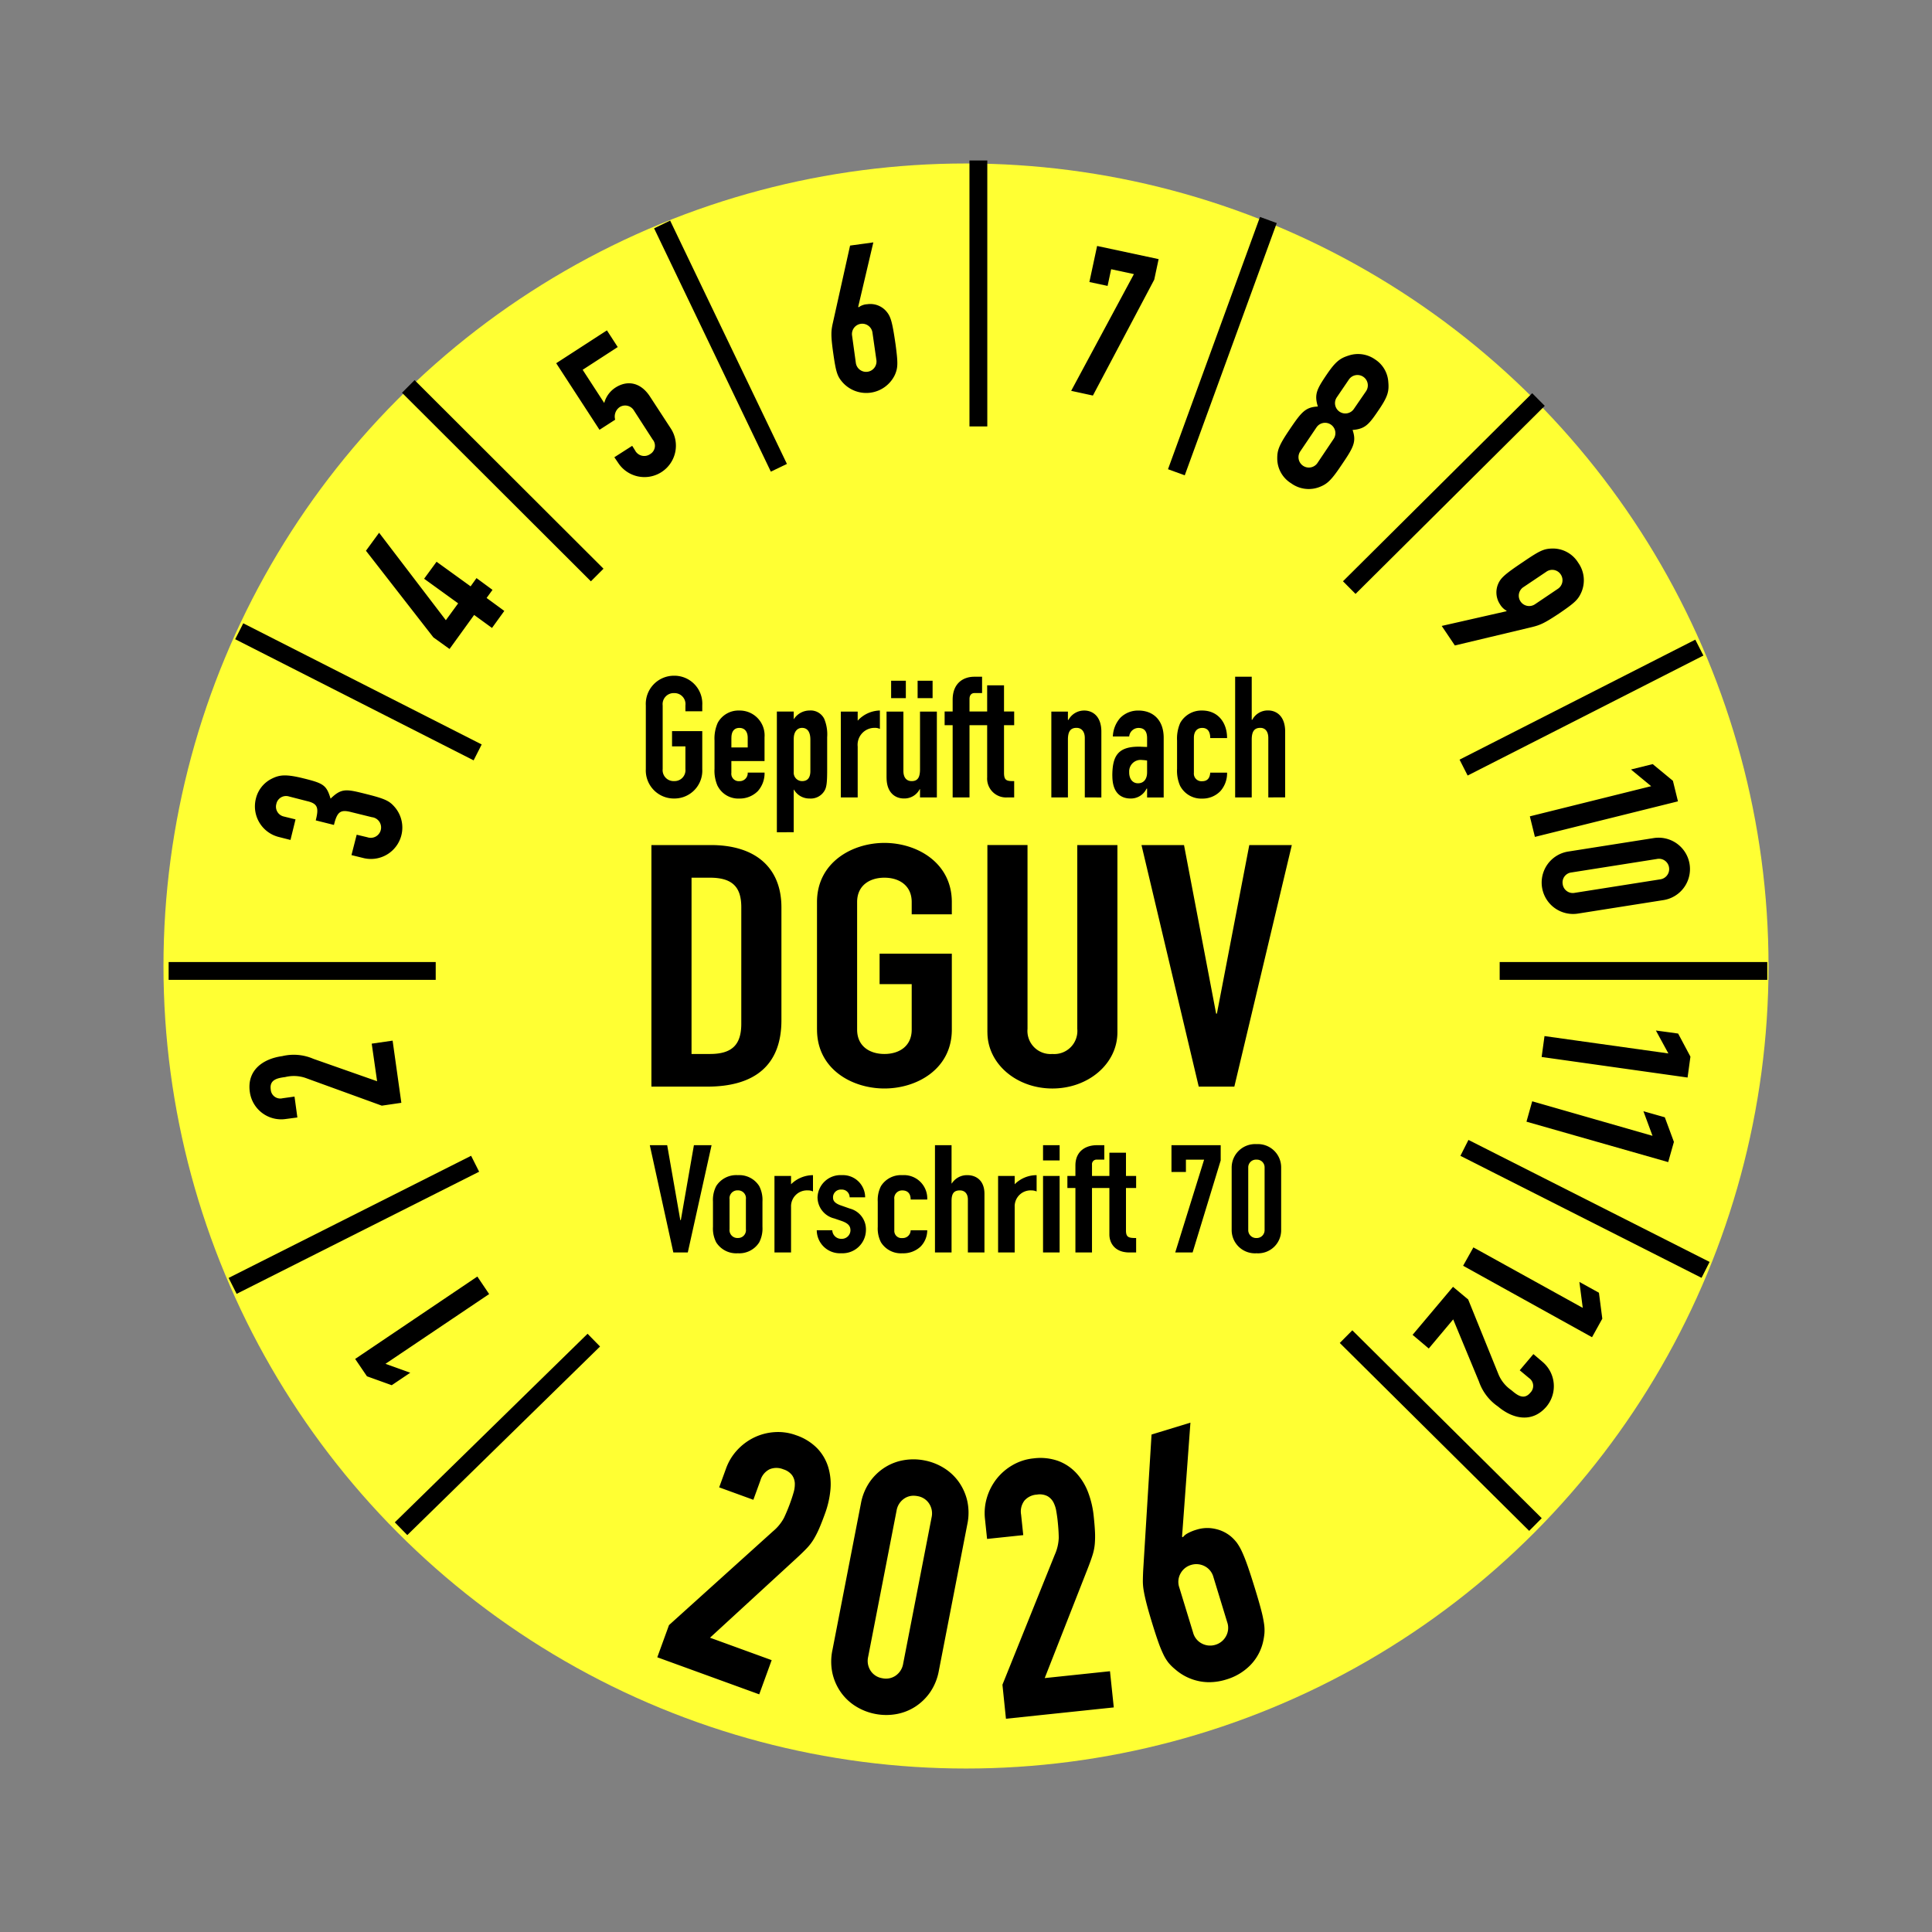 <svg xmlns="http://www.w3.org/2000/svg" width="325" height="325" viewBox="0 0 325 325">
  <rect x="0" y="0" width="325" height="325" fill="#808080" stroke="none"/>
  <g id="JPS17" transform="translate(9 -302)">
    <rect id="Rechteck_188" data-name="Rechteck 188" width="325" height="325" transform="translate(-9 302)" fill="#fff" opacity="0"/>
    <circle id="Ellipse_46" cx="135" cy="135" r="135" transform="translate(18.5 329.5)" fill="#ff3"/>
    <g id="Gruppe_32" data-name="Gruppe 32">
      <path id="Pfad_4464" data-name="Pfad 4464" d="M-1976.953,493.087l32.426-31.721,2.1,2.144-32.426,31.722Zm158.96-30.174,2.113-2.129,31.862,31.606-2.112,2.13Zm-186.917-10.941,40.793-20.546,1.349,2.679-40.792,20.546Zm207.211-20.538,1.354-2.677,40.565,20.524-1.354,2.677Zm6.606-29.6v-3h45.014v3Zm-223.908,0v-3h44.929v3Zm217.159-37.047,39.657-20.184,1.361,2.674-39.657,20.184Zm-205.964-20.26,1.359-2.675,40.11,20.381-1.359,2.674Zm186.351-9.746,31.831-31.636,2.115,2.128-31.831,31.635Zm-158.288-31.712,2.12-2.123,31.776,31.72-2.12,2.123Zm128.856,12.862,15.475-42.436,2.819,1.028-15.475,42.436Zm-86.448-40.522,2.7-1.3,19.644,40.932-2.705,1.3Zm53.05,33.325V264h3v44.731Z" transform="translate(2034.368 65)" stroke="rgba(0,0,0,0)" stroke-width="1"/>
      <path id="Monate" d="M69.638,206.041l-1.985-2.948L47.1,216.954l1.984,2.92,4.167,1.5,3.118-2.1-4.167-1.5ZM54.869,173.868,53.4,163.408l-3.515.51.907,6.321L40.072,166.47a8.317,8.317,0,0,0-5.244-.454c-3.288.454-5.981,2.41-5.442,6.066a5.328,5.328,0,0,0,6.066,4.507l1.927-.255-.481-3.515-2.013.283a1.606,1.606,0,0,1-1.985-1.473c-.255-1.73,1.248-1.928,2.466-2.1a6.082,6.082,0,0,1,3.346.142l12.869,4.677ZM43.53,127.124c.539-2.21,1.077-2.636,2.92-2.154l3.458.851a1.741,1.741,0,1,1-.765,3.373l-1.786-.425-.878,3.43,1.956.482a5.282,5.282,0,0,0,5.272-8.617c-.851-.964-1.531-1.333-4.706-2.126-3.4-.851-4.167-1.049-6.037.765-.681-2.268-1.191-2.58-4.508-3.4-3.061-.765-4.109-.6-5.414.057a5.053,5.053,0,0,0-2.636,3.316,5.308,5.308,0,0,0,3.8,6.463l2.013.511.85-3.458-1.956-.482a1.692,1.692,0,0,1-1.275-2.1,1.667,1.667,0,0,1,2.126-1.276l3.09.794c1.814.425,1.928,1.19,1.417,3.231ZM70.119,93.988l2.07-2.864-2.977-2.182.992-1.36L67.512,85.6l-.992,1.389-5.727-4.138L58.7,85.71l5.726,4.139-2.07,2.835L51.127,77.972,48.916,81l11.339,14.57,2.722,1.956,4.137-5.726Zm19.333-50.06-8.533,5.527,7.285,11.2,2.637-1.7a1.927,1.927,0,0,1,.765-2.126,1.722,1.722,0,0,1,2.381.568l3.147,4.875a1.633,1.633,0,0,1-.4,2.466,1.738,1.738,0,0,1-2.551-.624l-.481-.765L90.7,65.273l.6.878a5.288,5.288,0,1,0,8.873-5.754L96.68,55.04c-1.559-2.381-3.8-2.778-5.811-1.475A4.458,4.458,0,0,0,89,56.145L85.37,50.561l5.9-3.827Zm44.816-14.8-3.913.538-2.891,12.983c-.312,1.361-.368,2.1.056,5.1.455,3.2.681,3.884,1.532,4.876a5.331,5.331,0,0,0,8.843-1.219c.511-1.19.54-1.9.114-5.1-.567-3.912-.822-4.734-1.587-5.613a3.545,3.545,0,0,0-3.175-1.162,2.648,2.648,0,0,0-1.445.51l-.086-.056Zm.509,19.758a1.746,1.746,0,1,1-3.458.481l-.624-4.535a1.733,1.733,0,1,1,3.431-.482ZM167.546,54.1l3.657.794L181.52,35.4l.738-3.457-10.347-2.212-1.3,6.066,3.062.652.6-2.806,3.827.822Zm47.565,3.033a1.737,1.737,0,1,1-2.891-1.927l2.041-3a1.745,1.745,0,1,1,2.891,1.956Zm-4.592-5.754c-1.616,2.409-2.125,3.288-1.474,5.357-2.126.114-2.777.936-4.875,4.054-1.7,2.523-1.956,3.345-1.956,4.649a4.9,4.9,0,0,0,2.352,4.224,5.007,5.007,0,0,0,4.791.6c1.219-.482,1.9-1.049,3.572-3.544,2.126-3.118,2.635-4.025,1.956-6.037,2.154-.171,2.777-.964,4.422-3.4,1.53-2.239,1.729-3.147,1.587-4.677a4.874,4.874,0,0,0-2.24-3.8,4.975,4.975,0,0,0-4.393-.652c-1.446.454-2.211.964-3.742,3.232ZM208.96,66.265a1.746,1.746,0,0,1-2.892-1.956l2.722-4.025a1.738,1.738,0,1,1,2.892,1.927Zm20.92,27.383,2.211,3.287,12.954-3.089c1.361-.34,2.041-.6,4.593-2.3,2.664-1.814,3.174-2.324,3.713-3.515a5.088,5.088,0,0,0-.51-5.017,5,5,0,0,0-4.508-2.382c-1.275.057-1.956.341-4.62,2.155-3.26,2.183-3.912,2.778-4.365,3.855a3.618,3.618,0,0,0,.339,3.373,2.889,2.889,0,0,0,1.106,1.077l-.028.085Zm17.575-9.1a1.711,1.711,0,0,1,2.438.426,1.736,1.736,0,0,1-.483,2.437l-3.826,2.58a1.747,1.747,0,0,1-2.439-.454,1.724,1.724,0,0,1,.511-2.437Zm-2.75,41.131.851,3.458,24.065-5.981-.85-3.458-3.4-2.806-3.656.907,3.4,2.806Zm6.435,5.925a5.282,5.282,0,1,0,1.672,10.431l14.372-2.268a5.28,5.28,0,1,0-1.644-10.432Zm14.938,1.247a1.713,1.713,0,0,1,2.041,1.417,1.744,1.744,0,0,1-1.5,2.013l-14.372,2.267a1.71,1.71,0,0,1-2.013-1.446,1.685,1.685,0,0,1,1.475-1.984Zm-18.907,29.792-.482,3.515,24.548,3.458.482-3.515-2.069-3.883-3.742-.511,2.1,3.856Zm-2.069,10.97-.964,3.43,23.839,6.8.964-3.4-1.531-4.138-3.6-1.021,1.531,4.139Zm-9.893,24.577-1.73,3.089L255.165,213.3l1.729-3.118-.567-4.365L253.039,204l.566,4.365Zm-3.43,6.632-6.8,8.079,2.721,2.3,4.111-4.9,4.336,10.46a8.4,8.4,0,0,0,3.2,4.195c2.522,2.126,5.782,2.807,8.164,0a5.356,5.356,0,0,0-.709-7.54l-1.5-1.275-2.3,2.721,1.559,1.3a1.6,1.6,0,0,1,.227,2.466c-1.1,1.332-2.268.368-3.2-.426a6.044,6.044,0,0,1-2.126-2.579l-5.131-12.671Z" transform="translate(3.645 313.646)"/>
      <path id="Pfad_4465" data-name="Pfad 4465" d="M-1949.891,321.935l8.8-21.859a7.61,7.61,0,0,0,.67-2.816q0-1.176-.184-2.906-.082-.776-.232-1.634a4.931,4.931,0,0,0-.489-1.488,2.6,2.6,0,0,0-.981-1.013,2.867,2.867,0,0,0-1.778-.266,3.021,3.021,0,0,0-2.1,1.005,3.018,3.018,0,0,0-.568,2.352l.364,3.461-6.086.64-.352-3.342a9.058,9.058,0,0,1,.34-3.656,9.55,9.55,0,0,1,1.632-3.128,9.329,9.329,0,0,1,2.685-2.3,8.71,8.71,0,0,1,3.5-1.122,8.964,8.964,0,0,1,4.179.436,7.92,7.92,0,0,1,3.053,2.062,9.994,9.994,0,0,1,1.968,3.232,15.842,15.842,0,0,1,.933,4q.163,1.553.213,2.6a15.693,15.693,0,0,1-.029,2.023,8.8,8.8,0,0,1-.4,1.973q-.317,1-.888,2.446l-7.139,18.185,10.98-1.154.639,6.087-18.139,1.906Zm-21.4,4.912a9.611,9.611,0,0,1-3.267-1.277,8.652,8.652,0,0,1-2.507-2.352,8.983,8.983,0,0,1-1.423-3.21,9.321,9.321,0,0,1,0-3.913l4.785-24.619a9.317,9.317,0,0,1,1.469-3.626,8.99,8.99,0,0,1,2.523-2.444,8.657,8.657,0,0,1,3.206-1.241,9.594,9.594,0,0,1,3.506.04,9.591,9.591,0,0,1,3.267,1.276,8.676,8.676,0,0,1,2.507,2.352,9,9,0,0,1,1.423,3.211,9.317,9.317,0,0,1,0,3.912l-4.785,24.62a9.329,9.329,0,0,1-1.469,3.626,9,9,0,0,1-2.523,2.443,8.658,8.658,0,0,1-3.206,1.241,9.515,9.515,0,0,1-1.639.142A9.779,9.779,0,0,1-1971.293,326.847Zm4.834-36.193a3.027,3.027,0,0,0-1.242,1.989l-4.785,24.62a3.024,3.024,0,0,0,.407,2.31,2.87,2.87,0,0,0,1.954,1.266,2.874,2.874,0,0,0,2.286-.442,3.028,3.028,0,0,0,1.243-1.99l4.785-24.62a3.022,3.022,0,0,0-.407-2.309,2.866,2.866,0,0,0-1.954-1.266,3.5,3.5,0,0,0-.669-.067A2.756,2.756,0,0,0-1966.459,290.654Zm-41.494,26.666,1.969-5.413,17.5-15.788a7.6,7.6,0,0,0,1.836-2.237,29.116,29.116,0,0,0,1.108-2.694q.267-.733.509-1.571a4.963,4.963,0,0,0,.213-1.551,2.6,2.6,0,0,0-.438-1.341,2.864,2.864,0,0,0-1.481-1.018,3.03,3.03,0,0,0-2.325-.016,3.023,3.023,0,0,0-1.541,1.866l-1.19,3.271-5.751-2.093,1.149-3.157a9.033,9.033,0,0,1,1.908-3.137,9.524,9.524,0,0,1,2.838-2.1,9.325,9.325,0,0,1,3.422-.894,8.745,8.745,0,0,1,3.64.526,8.975,8.975,0,0,1,3.564,2.223,7.929,7.929,0,0,1,1.84,3.191,10.01,10.01,0,0,1,.353,3.768,15.869,15.869,0,0,1-.916,4.009q-.533,1.466-.949,2.432a15.671,15.671,0,0,1-.913,1.806,8.9,8.9,0,0,1-1.22,1.6q-.724.759-1.872,1.809l-14.387,13.216,10.374,3.776-2.093,5.751Zm91.055,4a8.71,8.71,0,0,1-3.927-1.967,7.912,7.912,0,0,1-1.121-1.1,7.289,7.289,0,0,1-.866-1.4,20.224,20.224,0,0,1-.868-2.12q-.452-1.273-1.067-3.281-.579-1.893-.9-3.145t-.477-2.175a9.518,9.518,0,0,1-.148-1.712q.011-.788.052-1.678l1.409-22.892,6.541-2-1.411,19.191.15.08a2.391,2.391,0,0,1,.775-.645,7.4,7.4,0,0,1,1.534-.626,6,6,0,0,1,3.1-.131,6.092,6.092,0,0,1,2.644,1.262,6.762,6.762,0,0,1,1.017,1.07,8.725,8.725,0,0,1,.882,1.55q.459.988,1,2.549t1.276,3.971q.614,2.007.951,3.316a20.284,20.284,0,0,1,.466,2.242,7.325,7.325,0,0,1,.063,1.643,11,11,0,0,1-.256,1.521,8.277,8.277,0,0,1-2.175,3.866,9.415,9.415,0,0,1-4.016,2.357,9.687,9.687,0,0,1-2.841.445A8.369,8.369,0,0,1-1916.9,321.321Zm-1.266-19.533a2.979,2.979,0,0,0-1.763,1.417,2.9,2.9,0,0,0-.211,2.387l2.316,7.574a2.891,2.891,0,0,0,1.51,1.859,2.976,2.976,0,0,0,2.254.19,2.979,2.979,0,0,0,1.762-1.417,2.891,2.891,0,0,0,.211-2.386l-2.315-7.574a2.9,2.9,0,0,0-1.51-1.859,3.062,3.062,0,0,0-1.356-.327A3.055,3.055,0,0,0-1918.164,301.788Z" transform="translate(2109.521 263.467)"/>
      <path id="Pfad_4486" data-name="Pfad 4486" d="M-1920.45,43.285V32.71a3.952,3.952,0,0,1,4.184-3.916,3.914,3.914,0,0,1,4.141,3.916V43.285a3.878,3.878,0,0,1-4.141,3.869A3.916,3.916,0,0,1-1920.45,43.285Zm2.789-10.575V43.285a1.329,1.329,0,0,0,1.4,1.305,1.317,1.317,0,0,0,1.351-1.305V32.71a1.289,1.289,0,0,0-1.351-1.305A1.3,1.3,0,0,0-1917.661,32.71Zm-61.784,12.6a5.1,5.1,0,0,1-.54-2.609V38.469a5.1,5.1,0,0,1,.54-2.609,3.961,3.961,0,0,1,3.6-1.846,3.922,3.922,0,0,1,4.185,4.1h-2.79c0-1.036-.54-1.531-1.4-1.531a1.317,1.317,0,0,0-1.35,1.486v5.264a1.208,1.208,0,0,0,1.35,1.261,1.322,1.322,0,0,0,1.4-1.305h2.79a3.914,3.914,0,0,1-1.125,2.745,4.261,4.261,0,0,1-3.06,1.124A3.959,3.959,0,0,1-1979.445,45.309Zm-10.8-2.024h2.61a1.5,1.5,0,0,0,1.531,1.44,1.461,1.461,0,0,0,1.529-1.4c0-.719-.315-1.17-1.4-1.575l-1.305-.449a3.672,3.672,0,0,1-2.835-3.555,3.872,3.872,0,0,1,4.095-3.736,3.742,3.742,0,0,1,3.915,3.736h-2.61a1.3,1.3,0,0,0-1.394-1.305,1.3,1.3,0,0,0-1.4,1.305c0,.45.135.9,1.17,1.305l1.665.585a3.607,3.607,0,0,1,2.7,3.645,3.937,3.937,0,0,1-4.139,3.869A3.9,3.9,0,0,1-1990.245,43.285Zm-16.92,2.024a5.1,5.1,0,0,1-.54-2.609V38.469a5.1,5.1,0,0,1,.54-2.609,3.988,3.988,0,0,1,3.645-1.846,3.961,3.961,0,0,1,3.6,1.846,5.1,5.1,0,0,1,.54,2.609V42.7a5.1,5.1,0,0,1-.54,2.609,3.959,3.959,0,0,1-3.6,1.845A3.986,3.986,0,0,1-2007.165,45.309Zm2.25-7.244V43.1a1.327,1.327,0,0,0,1.4,1.485,1.317,1.317,0,0,0,1.35-1.485v-5.04a1.317,1.317,0,0,0-1.35-1.486A1.327,1.327,0,0,0-2004.915,38.065Zm74.97,8.954,4.86-15.614h-3.06v2.07h-2.43v-4.5h8.28v2.564l-4.725,15.48Zm-7.7,0c-2.52,0-3.375-1.665-3.375-3.015V36.175h-2.925V47.019h-2.79V36.175h-1.35V34.15h1.35V32.395c0-2.476,1.8-3.42,3.6-3.42h1.261V31.4h-1.261a.768.768,0,0,0-.809.854V34.15h2.925V30.234h2.79V34.15h1.709v2.025h-1.709v7.154c0,1.171.5,1.261,1.709,1.261v2.429Zm-14.535,0V34.15h2.79V47.019Zm-7.561,0V34.15h2.791v1.394a5.207,5.207,0,0,1,3.69-1.53v2.745a2.087,2.087,0,0,0-.855-.18,2.679,2.679,0,0,0-2.835,2.791v7.649Zm-5.084,0V38.11c0-.946-.495-1.531-1.35-1.531-1.08,0-1.395.63-1.395,1.8v8.64h-2.79V28.975h2.79v6.434h.045a3.016,3.016,0,0,1,2.61-1.395c1.394,0,2.88.811,2.88,3.15v9.855Zm-32.535,0V34.15h2.79v1.394a5.288,5.288,0,0,1,3.69-1.53v2.745a1.824,1.824,0,0,0-.855-.18,2.679,2.679,0,0,0-2.835,2.791v7.649Zm-17.01,0-3.96-18.044h2.925l2.205,12.6h.09l2.2-12.6h2.97l-4,18.044Zm62.19-15.48V28.975h2.79v2.564Zm-9.361-21.555v-31.5h6.75V9.4a3.887,3.887,0,0,0,4.186,4.229,3.887,3.887,0,0,0,4.185-4.229V-21.515h6.75v31.5c0,5.31-4.906,9.451-10.935,9.451S-1961.536,15.294-1961.536,9.984Zm-28.664-.449V-11.931c0-6.615,5.85-9.945,11.34-9.945s11.34,3.33,11.34,9.945V-9.86h-6.749v-2.071c0-2.789-2.116-4.094-4.591-4.094s-4.59,1.3-4.59,4.094V9.535c0,2.79,2.115,4.094,4.59,4.094s4.591-1.3,4.591-4.094V1.884h-5.4V-3.245h12.15V9.535c0,6.615-5.85,9.9-11.34,9.9S-1990.2,16.15-1990.2,9.535Zm64.216,9.585-9.631-40.635h7.155l5.4,28.349h.134l5.447-28.349h7.154L-1920,19.12Zm-92.071,0V-21.515h9.99c7.65,0,11.881,3.915,11.881,10.484V7.959c0,7.56-4.5,11.161-12.466,11.161Zm6.75-5.491h3.105c3.78,0,5.265-1.62,5.265-5.085V-11.031c0-3.194-1.26-4.994-5.265-4.994h-3.105Zm14.355-37.3v-20.3h2.835v1.305a3.165,3.165,0,0,1,2.655-1.485,2.543,2.543,0,0,1,2.475,1.4,6.8,6.8,0,0,1,.495,3.1v5.49c0,2.07-.09,2.925-.45,3.51a2.679,2.679,0,0,1-2.52,1.305,2.966,2.966,0,0,1-2.61-1.485h-.045v7.155Zm2.835-15.75V-33.8a1.41,1.41,0,0,0,1.4,1.529c1.08,0,1.4-.764,1.4-1.709v-5.265c0-1.171-.405-1.981-1.4-1.981C-1993.575-41.226-1994.115-40.505-1994.115-39.425Zm65.025,8.009a6.283,6.283,0,0,1-.541-2.924v-4.77a6.489,6.489,0,0,1,.541-2.971,4.093,4.093,0,0,1,3.69-2.069c2.564,0,4.184,1.935,4.184,4.635h-2.834c0-1.17-.5-1.711-1.35-1.711s-1.4.586-1.4,1.665v5.9a1.277,1.277,0,0,0,1.4,1.4c1.081,0,1.305-.81,1.35-1.44h2.834a4.53,4.53,0,0,1-1.124,3.106,4.161,4.161,0,0,1-3.06,1.26A4.009,4.009,0,0,1-1929.09-31.416Zm-11.43-1.755c0-3.33.944-4.9,4.456-4.9.4,0,.809.045,1.393.045v-1.485c0-.99-.359-1.711-1.44-1.711a1.589,1.589,0,0,0-1.573,1.441h-2.746a4.974,4.974,0,0,1,1.261-3.151,4.2,4.2,0,0,1,3.058-1.214c2.386,0,4.231,1.53,4.231,4.589v10.036h-2.791V-31.01h-.09a2.916,2.916,0,0,1-2.7,1.665C-1938.765-29.345-1940.52-29.975-1940.52-33.171Zm2.836-.584c0,1.125.584,1.844,1.483,1.844.946,0,1.53-.674,1.53-1.844v-1.98a5.54,5.54,0,0,0-.809-.09A1.928,1.928,0,0,0-1937.684-33.755Zm-40.816.9V-43.97h2.835v9.99c0,1.08.495,1.709,1.4,1.709,1.034,0,1.394-.674,1.394-1.979v-9.72h2.835v14.445h-2.835v-1.4h-.045a2.909,2.909,0,0,1-2.655,1.575C-1977.015-29.345-1978.5-30.291-1978.5-32.855Zm-28.4,1.439a6.294,6.294,0,0,1-.54-2.924v-4.77a6.5,6.5,0,0,1,.54-2.971,3.97,3.97,0,0,1,3.645-2.069,4.184,4.184,0,0,1,4.23,4.5v4h-5.58v1.98a1.245,1.245,0,0,0,1.35,1.4,1.348,1.348,0,0,0,1.4-1.44h2.835a4.53,4.53,0,0,1-1.125,3.106,4.267,4.267,0,0,1-3.1,1.26A3.89,3.89,0,0,1-2006.895-31.416Zm2.3-8.145v1.621h2.745v-1.621c0-1.079-.54-1.665-1.4-1.665S-2004.6-40.64-2004.6-39.561ZM-2019-34.3v-10.71A4.736,4.736,0,0,1-2014.23-50a4.7,4.7,0,0,1,4.725,4.995v.99h-2.835v-.99a1.847,1.847,0,0,0-1.89-2.071,1.858,1.858,0,0,0-1.935,2.071V-34.3a1.842,1.842,0,0,0,1.935,2.024,1.831,1.831,0,0,0,1.89-2.024V-38.12h-2.25v-2.565h5.085v6.39a4.689,4.689,0,0,1-4.725,4.95A4.724,4.724,0,0,1-2019-34.3Zm104.714,4.77v-9.99c0-1.08-.494-1.711-1.349-1.711-1.08,0-1.44.721-1.44,1.981v9.72h-2.79v-20.3h2.79v7.245h.09a2.941,2.941,0,0,1,2.654-1.575c1.4,0,2.88.945,2.88,3.555v11.07Zm-30.869,0v-9.99c0-1.08-.54-1.711-1.4-1.711-1.078,0-1.44.721-1.44,1.981v9.72h-2.789V-43.97h2.789v1.4h.09a3,3,0,0,1,2.656-1.575c1.4,0,2.88.945,2.88,3.555v11.07Zm-13.006,0a3.18,3.18,0,0,1-3.419-3.375v-8.775h-2.97v12.15h-2.835v-12.15h-1.35v-2.3h1.35v-1.98c0-2.791,1.8-3.87,3.645-3.87h1.305v2.744h-1.26c-.54,0-.855.361-.855.991v2.115h2.97v-4.41h2.835v4.41h1.71v2.3h-1.71v8.009c0,1.351.495,1.4,1.71,1.4v2.746Zm-28.034,0V-43.97h2.835v1.53a5.2,5.2,0,0,1,3.735-1.71v3.1a1.827,1.827,0,0,0-.855-.181,2.849,2.849,0,0,0-2.88,3.151v8.55Zm12.915-16.7v-2.925h2.52v2.925Zm-4.455,0v-2.925h2.475v2.925Z" transform="translate(2118.64 465.67)" stroke="rgba(0,0,0,0)" stroke-width="1"/>
    </g>
  </g>
</svg>
